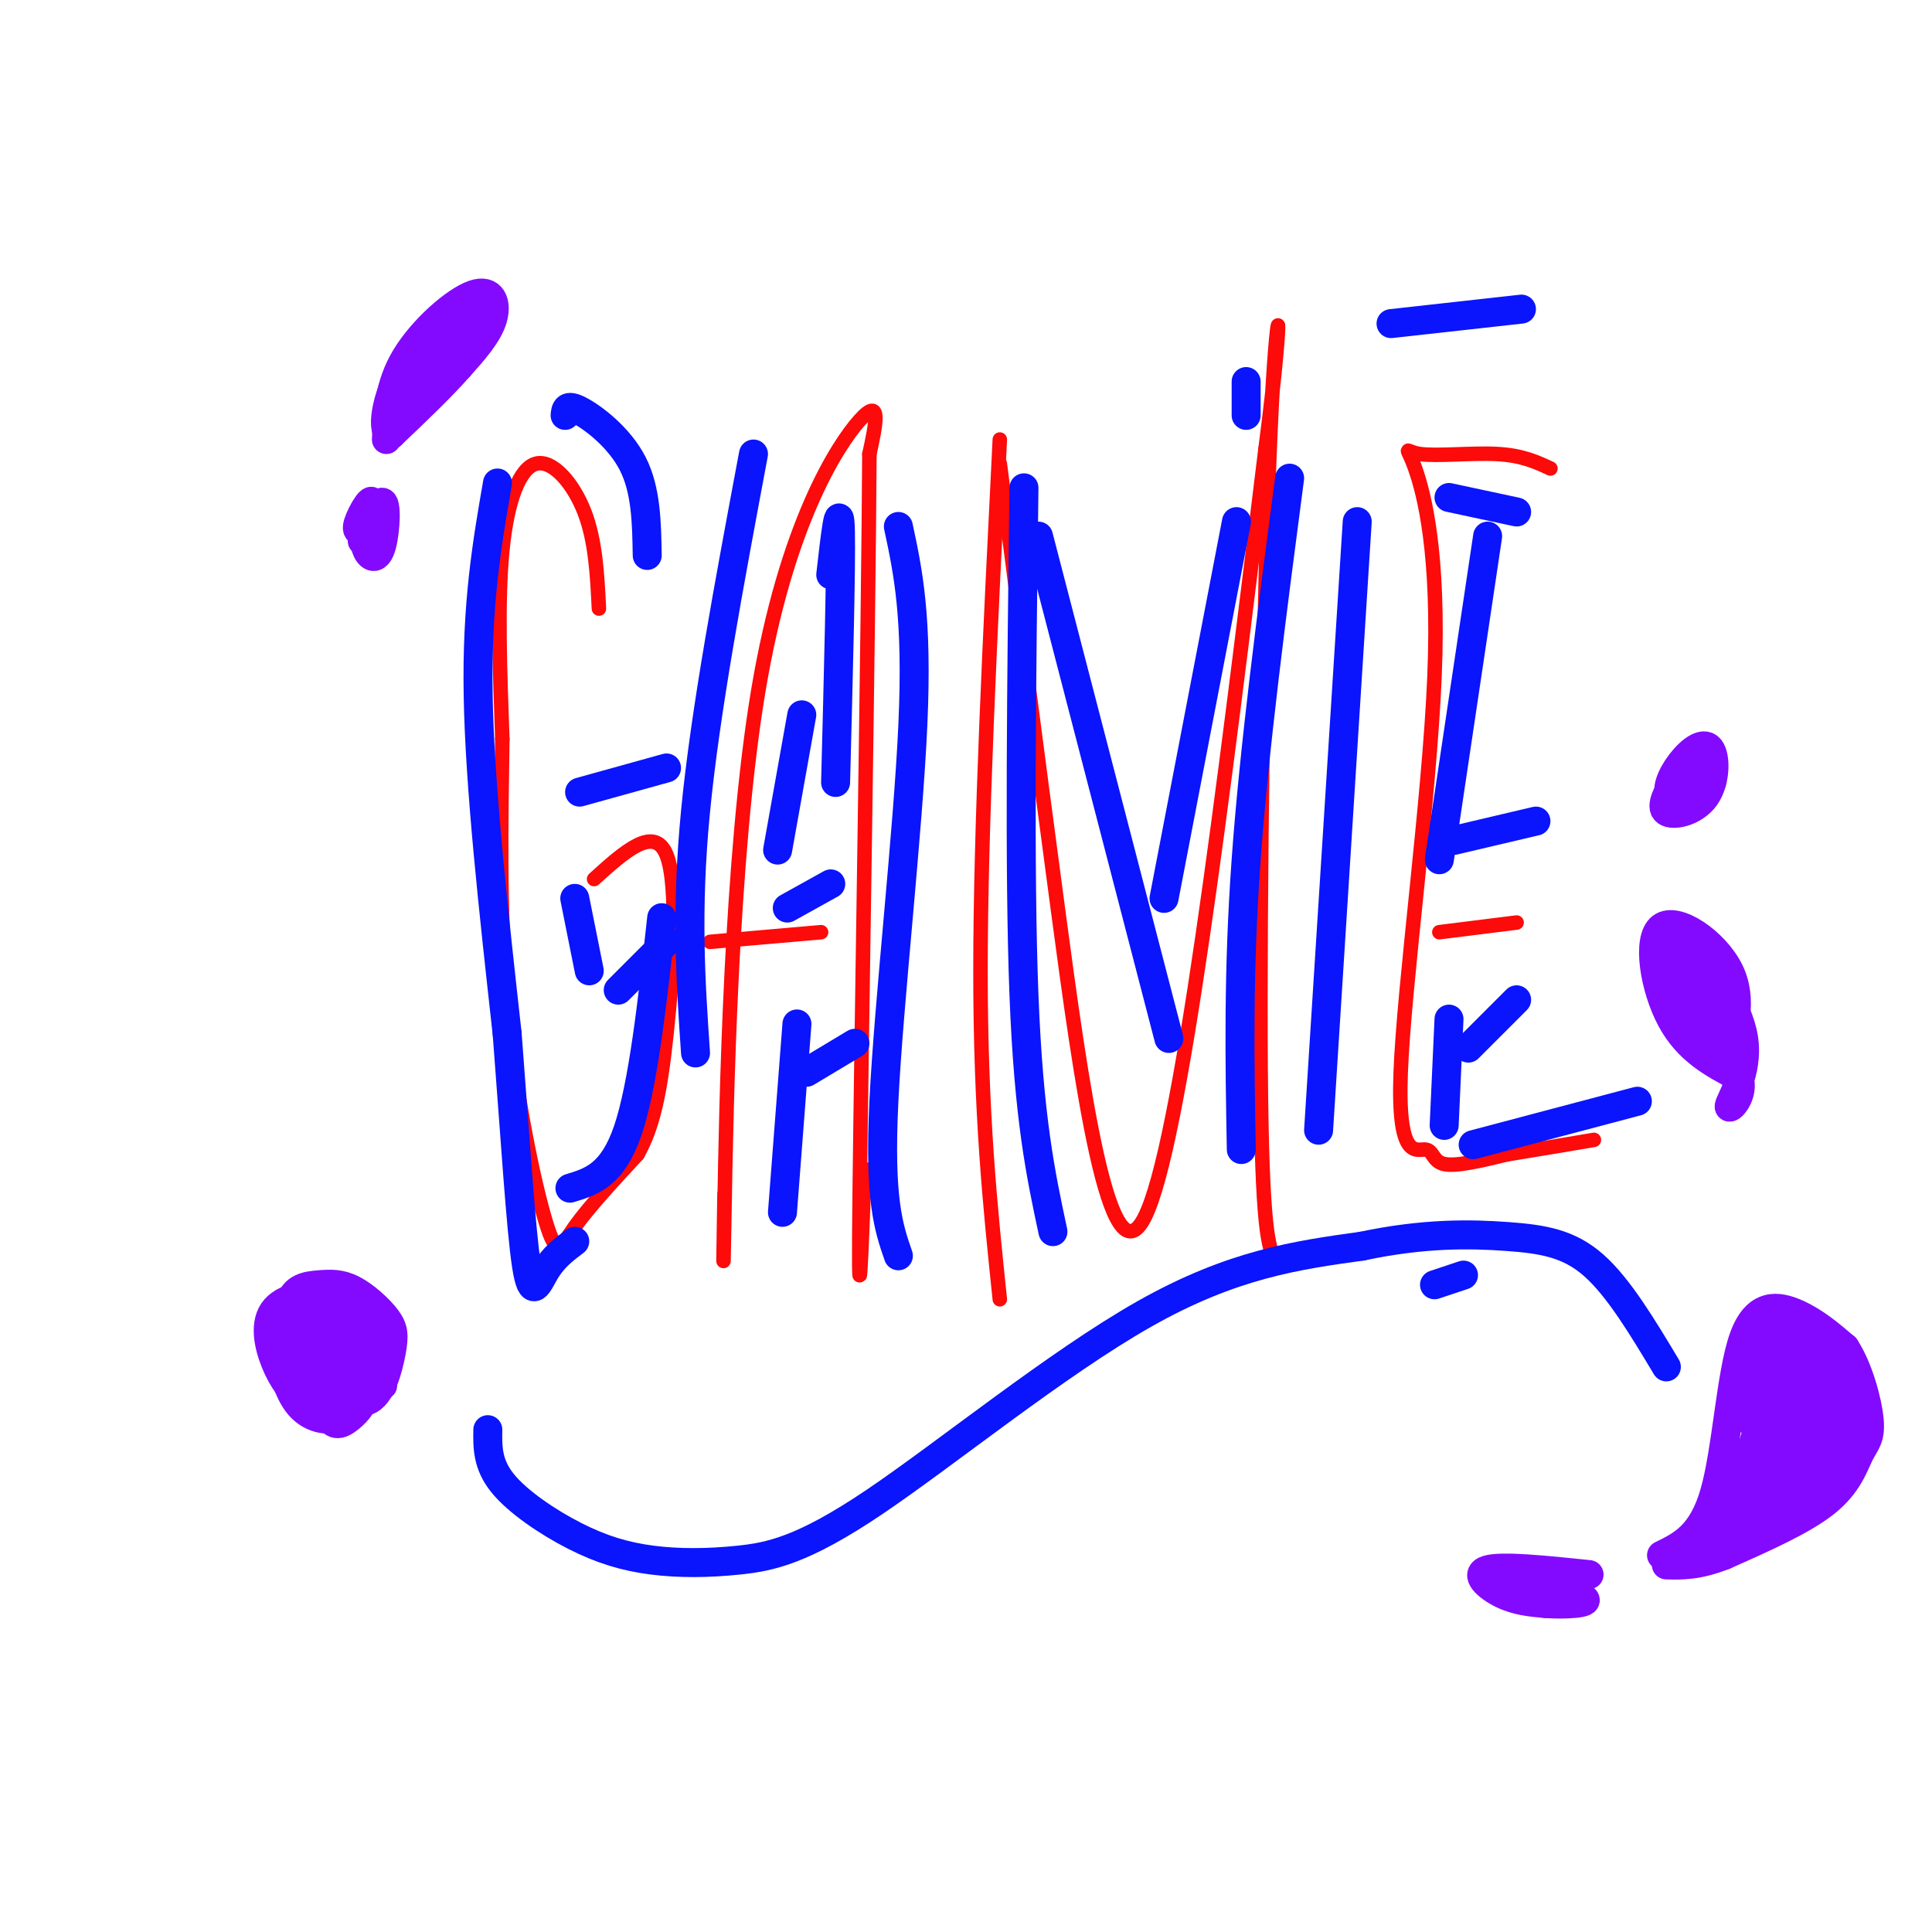 <svg viewBox='0 0 400 400' version='1.1' xmlns='http://www.w3.org/2000/svg' xmlns:xlink='http://www.w3.org/1999/xlink'><g fill='none' stroke='#FD0A0A' stroke-width='3' stroke-linecap='round' stroke-linejoin='round'><path d='M124,126c-0.345,-7.018 -0.690,-14.036 -3,-20c-2.310,-5.964 -6.583,-10.875 -10,-10c-3.417,0.875 -5.976,7.536 -7,18c-1.024,10.464 -0.512,24.732 0,39'/><path d='M104,153c-0.204,15.826 -0.715,35.892 1,55c1.715,19.108 5.654,37.260 8,45c2.346,7.740 3.099,5.069 6,1c2.901,-4.069 7.951,-9.534 13,-15'/><path d='M132,239c3.190,-5.714 4.667,-12.500 6,-25c1.333,-12.500 2.524,-30.714 0,-37c-2.524,-6.286 -8.762,-0.643 -15,5'/><path d='M150,247c-0.179,11.661 -0.357,23.321 0,3c0.357,-20.321 1.250,-72.625 7,-107c5.750,-34.375 16.357,-50.821 21,-56c4.643,-5.179 3.321,0.911 2,7'/><path d='M180,94c-0.178,35.044 -1.622,119.156 -2,152c-0.378,32.844 0.311,14.422 1,-4'/><path d='M147,195c0.000,0.000 23.000,-2.000 23,-2'/><path d='M207,91c-2.000,40.167 -4.000,80.333 -4,110c0.000,29.667 2.000,48.833 4,68'/><path d='M207,96c3.622,28.200 7.244,56.400 12,92c4.756,35.600 10.644,78.600 18,64c7.356,-14.600 16.178,-86.800 25,-159'/><path d='M262,93c4.250,-32.607 2.375,-34.625 1,-3c-1.375,31.625 -2.250,96.893 -2,131c0.250,34.107 1.625,37.054 3,40'/><path d='M321,97c-2.918,-1.357 -5.836,-2.713 -11,-3c-5.164,-0.287 -12.574,0.497 -16,0c-3.426,-0.497 -2.868,-2.275 -1,3c1.868,5.275 5.045,17.601 4,43c-1.045,25.399 -6.311,63.870 -7,82c-0.689,18.130 3.199,15.920 5,16c1.801,0.080 1.515,2.452 4,3c2.485,0.548 7.743,-0.726 13,-2'/><path d='M312,239c5.167,-0.833 11.583,-1.917 18,-3'/><path d='M298,193c0.000,0.000 16.000,-2.000 16,-2'/></g>
<g fill='none' stroke='#0A14FD' stroke-width='6' stroke-linecap='round' stroke-linejoin='round'><path d='M103,100c-2.167,12.500 -4.333,25.000 -4,44c0.333,19.000 3.167,44.500 6,70'/><path d='M105,214c1.667,21.560 2.833,40.458 4,48c1.167,7.542 2.333,3.726 4,1c1.667,-2.726 3.833,-4.363 6,-6'/><path d='M117,86c0.111,-1.222 0.222,-2.444 3,-1c2.778,1.444 8.222,5.556 11,11c2.778,5.444 2.889,12.222 3,19'/><path d='M138,159c0.000,0.000 -18.000,5.000 -18,5'/><path d='M119,186c0.000,0.000 3.000,15.000 3,15'/><path d='M128,205c0.000,0.000 10.000,-10.000 10,-10'/><path d='M137,190c-1.917,17.333 -3.833,34.667 -7,44c-3.167,9.333 -7.583,10.667 -12,12'/><path d='M156,94c-5.000,26.667 -10.000,53.333 -12,74c-2.000,20.667 -1.000,35.333 0,50'/><path d='M166,148c0.000,0.000 -5.000,28.000 -5,28'/><path d='M163,188c0.000,0.000 9.000,-5.000 9,-5'/><path d='M172,119c0.917,-8.083 1.833,-16.167 2,-9c0.167,7.167 -0.417,29.583 -1,52'/><path d='M186,109c2.000,9.356 4.000,18.711 3,41c-1.000,22.289 -5.000,57.511 -6,78c-1.000,20.489 1.000,26.244 3,32'/><path d='M165,212c0.000,0.000 -3.000,39.000 -3,39'/><path d='M167,222c0.000,0.000 10.000,-6.000 10,-6'/><path d='M212,101c-0.500,39.667 -1.000,79.333 0,105c1.000,25.667 3.500,37.333 6,49'/><path d='M215,111c0.000,0.000 27.000,104.000 27,104'/><path d='M241,186c0.000,0.000 15.000,-78.000 15,-78'/><path d='M258,79c0.000,0.000 0.000,7.000 0,7'/><path d='M267,99c-3.667,27.917 -7.333,55.833 -9,79c-1.667,23.167 -1.333,41.583 -1,60'/><path d='M314,106c0.000,0.000 -14.000,-3.000 -14,-3'/><path d='M308,111c0.000,0.000 -10.000,67.000 -10,67'/><path d='M301,174c0.000,0.000 17.000,-4.000 17,-4'/><path d='M304,217c0.000,0.000 10.000,-10.000 10,-10'/><path d='M300,211c0.000,0.000 -1.000,22.000 -1,22'/><path d='M305,237c0.000,0.000 34.000,-9.000 34,-9'/><path d='M281,108c0.000,0.000 -8.000,126.000 -8,126'/><path d='M288,67c0.000,0.000 27.000,-3.000 27,-3'/><path d='M297,266c0.000,0.000 6.000,-2.000 6,-2'/><path d='M101,296c-0.058,3.550 -0.115,7.100 3,11c3.115,3.900 9.403,8.152 15,11c5.597,2.848 10.502,4.294 16,5c5.498,0.706 11.587,0.674 18,0c6.413,-0.674 13.150,-1.989 28,-12c14.850,-10.011 37.814,-28.717 56,-39c18.186,-10.283 31.593,-12.141 45,-14'/><path d='M282,258c12.857,-2.726 22.500,-2.542 30,-2c7.500,0.542 12.857,1.440 18,6c5.143,4.560 10.071,12.780 15,21'/></g>
<g fill='none' stroke='#830AFE' stroke-width='6' stroke-linecap='round' stroke-linejoin='round'><path d='M80,91c0.268,-5.625 0.536,-11.250 4,-17c3.464,-5.750 10.125,-11.625 14,-13c3.875,-1.375 4.964,1.750 4,5c-0.964,3.250 -3.982,6.625 -7,10'/><path d='M95,76c-3.500,4.000 -8.750,9.000 -14,14'/><path d='M81,90c-2.310,-0.190 -1.083,-7.667 2,-13c3.083,-5.333 8.024,-8.524 9,-8c0.976,0.524 -2.012,4.762 -5,9'/><path d='M87,78c2.378,-2.156 10.822,-12.044 13,-15c2.178,-2.956 -1.911,1.022 -6,5'/><path d='M94,68c-2.333,3.500 -5.167,9.750 -8,16'/><path d='M75,107c0.122,2.713 0.244,5.427 1,7c0.756,1.573 2.146,2.006 3,-1c0.854,-3.006 1.171,-9.452 0,-9c-1.171,0.452 -3.829,7.802 -4,8c-0.171,0.198 2.146,-6.754 2,-8c-0.146,-1.246 -2.756,3.216 -3,5c-0.244,1.784 1.878,0.892 4,0'/><path d='M78,109c0.667,0.000 0.333,0.000 0,0'/><path d='M344,322c4.238,-2.065 8.476,-4.131 11,-13c2.524,-8.869 3.333,-24.542 6,-32c2.667,-7.458 7.190,-6.702 11,-5c3.810,1.702 6.905,4.351 10,7'/><path d='M382,279c2.756,4.180 4.646,11.131 5,15c0.354,3.869 -0.828,4.657 -2,7c-1.172,2.343 -2.335,6.241 -7,10c-4.665,3.759 -12.833,7.380 -21,11'/><path d='M357,322c-5.500,2.167 -8.750,2.083 -12,2'/><path d='M365,278c-2.213,4.152 -4.427,8.304 -5,11c-0.573,2.696 0.494,3.935 2,5c1.506,1.065 3.453,1.955 6,-2c2.547,-3.955 5.696,-12.754 5,-14c-0.696,-1.246 -5.238,5.062 -7,9c-1.762,3.938 -0.745,5.507 0,7c0.745,1.493 1.216,2.911 3,2c1.784,-0.911 4.880,-4.151 5,-8c0.120,-3.849 -2.737,-8.305 -5,-10c-2.263,-1.695 -3.932,-0.627 -5,2c-1.068,2.627 -1.534,6.814 -2,11'/><path d='M362,291c0.436,2.479 2.526,3.175 4,4c1.474,0.825 2.333,1.777 4,-2c1.667,-3.777 4.142,-12.284 3,-15c-1.142,-2.716 -5.899,0.361 -8,4c-2.101,3.639 -1.544,7.842 -1,10c0.544,2.158 1.074,2.271 3,2c1.926,-0.271 5.248,-0.926 7,-5c1.752,-4.074 1.933,-11.566 0,-14c-1.933,-2.434 -5.982,0.191 -8,2c-2.018,1.809 -2.005,2.803 -1,4c1.005,1.197 3.003,2.599 5,4'/><path d='M370,285c2.186,-1.163 5.153,-6.071 7,-5c1.847,1.071 2.576,8.120 2,14c-0.576,5.880 -2.457,10.590 -4,10c-1.543,-0.590 -2.746,-6.479 -2,-11c0.746,-4.521 3.443,-7.673 5,-8c1.557,-0.327 1.974,2.170 2,6c0.026,3.830 -0.339,8.993 -2,12c-1.661,3.007 -4.617,3.859 -6,3c-1.383,-0.859 -1.191,-3.430 -1,-6'/><path d='M371,300c0.588,-2.412 2.559,-5.442 4,-7c1.441,-1.558 2.352,-1.646 3,1c0.648,2.646 1.035,8.024 -2,12c-3.035,3.976 -9.490,6.549 -12,6c-2.510,-0.549 -1.075,-4.219 2,-6c3.075,-1.781 7.789,-1.672 5,2c-2.789,3.672 -13.083,10.906 -16,13c-2.917,2.094 1.541,-0.953 6,-4'/><path d='M361,317c-1.341,1.267 -7.694,6.433 -7,5c0.694,-1.433 8.435,-9.467 12,-15c3.565,-5.533 2.956,-8.566 2,-11c-0.956,-2.434 -2.257,-4.271 -4,0c-1.743,4.271 -3.926,14.649 -4,17c-0.074,2.351 1.963,-3.324 4,-9'/><path d='M364,304c1.810,-6.476 4.333,-18.167 3,-15c-1.333,3.167 -6.524,21.190 -8,26c-1.476,4.810 0.762,-3.595 3,-12'/><path d='M378,289c1.083,3.750 2.167,7.500 1,11c-1.167,3.500 -4.583,6.750 -8,10'/><path d='M378,289c2.333,1.333 4.667,2.667 5,5c0.333,2.333 -1.333,5.667 -3,9'/><path d='M329,326c-9.000,-0.933 -18.000,-1.867 -21,-1c-3.000,0.867 0.000,3.533 3,5c3.000,1.467 6.000,1.733 9,2'/><path d='M320,332c3.964,0.286 9.375,0.000 8,-1c-1.375,-1.000 -9.536,-2.714 -12,-3c-2.464,-0.286 0.768,0.857 4,2'/><path d='M320,330c1.511,0.133 3.289,-0.533 3,-1c-0.289,-0.467 -2.644,-0.733 -5,-1'/><path d='M357,220c1.982,-6.518 3.964,-13.036 1,-19c-2.964,-5.964 -10.875,-11.375 -14,-9c-3.125,2.375 -1.464,12.536 2,19c3.464,6.464 8.732,9.232 14,12'/><path d='M360,223c1.378,3.767 -2.178,7.183 -2,6c0.178,-1.183 4.089,-6.966 3,-14c-1.089,-7.034 -7.179,-15.318 -10,-16c-2.821,-0.682 -2.375,6.240 -1,10c1.375,3.760 3.679,4.360 5,4c1.321,-0.360 1.661,-1.680 2,-3'/><path d='M357,210c-0.297,-3.564 -2.039,-10.973 -4,-13c-1.961,-2.027 -4.141,1.328 -5,4c-0.859,2.672 -0.396,4.661 1,8c1.396,3.339 3.726,8.028 5,6c1.274,-2.028 1.491,-10.773 0,-15c-1.491,-4.227 -4.690,-3.937 -6,-2c-1.310,1.937 -0.733,5.519 1,9c1.733,3.481 4.620,6.860 6,6c1.380,-0.860 1.251,-5.960 0,-10c-1.251,-4.040 -3.626,-7.020 -6,-10'/><path d='M349,193c-1.378,0.622 -1.822,7.178 -1,11c0.822,3.822 2.911,4.911 5,6'/><path d='M347,161c-1.680,2.986 -3.361,5.971 -2,7c1.361,1.029 5.762,0.101 8,-3c2.238,-3.101 2.312,-8.376 1,-10c-1.312,-1.624 -4.010,0.401 -6,3c-1.990,2.599 -3.271,5.771 -2,7c1.271,1.229 5.093,0.515 7,-1c1.907,-1.515 1.898,-3.831 1,-5c-0.898,-1.169 -2.685,-1.191 -4,0c-1.315,1.191 -2.157,3.596 -3,6'/><path d='M347,165c-0.500,1.000 -0.250,0.500 0,0'/><path d='M70,278c-1.034,-1.500 -2.069,-3.000 -3,-2c-0.931,1.000 -1.759,4.499 0,8c1.759,3.501 6.105,7.004 9,6c2.895,-1.004 4.339,-6.515 5,-10c0.661,-3.485 0.538,-4.943 -1,-7c-1.538,-2.057 -4.493,-4.714 -7,-6c-2.507,-1.286 -4.567,-1.202 -7,-1c-2.433,0.202 -5.238,0.524 -6,4c-0.762,3.476 0.519,10.108 3,14c2.481,3.892 6.162,5.043 9,5c2.838,-0.043 4.833,-1.280 5,-5c0.167,-3.720 -1.493,-9.925 -3,-13c-1.507,-3.075 -2.859,-3.022 -4,-2c-1.141,1.022 -2.070,3.011 -3,5'/><path d='M67,274c-0.466,2.717 -0.130,7.008 1,10c1.130,2.992 3.054,4.684 5,3c1.946,-1.684 3.913,-6.744 4,-10c0.087,-3.256 -1.705,-4.706 -4,-6c-2.295,-1.294 -5.095,-2.431 -7,-1c-1.905,1.431 -2.917,5.429 -3,9c-0.083,3.571 0.764,6.714 3,8c2.236,1.286 5.860,0.714 8,-1c2.140,-1.714 2.796,-4.572 2,-8c-0.796,-3.428 -3.045,-7.427 -7,-9c-3.955,-1.573 -9.617,-0.721 -12,2c-2.383,2.721 -1.488,7.309 0,11c1.488,3.691 3.568,6.483 6,8c2.432,1.517 5.216,1.758 8,2'/><path d='M71,292c2.074,-0.187 3.260,-1.655 4,-5c0.740,-3.345 1.034,-8.569 -1,-12c-2.034,-3.431 -6.398,-5.070 -9,-6c-2.602,-0.930 -3.443,-1.151 -5,1c-1.557,2.151 -3.828,6.675 -2,11c1.828,4.325 7.757,8.450 11,10c3.243,1.550 3.802,0.524 5,-2c1.198,-2.524 3.036,-6.547 3,-10c-0.036,-3.453 -1.944,-6.334 -5,-8c-3.056,-1.666 -7.258,-2.115 -10,-1c-2.742,1.115 -4.024,3.794 -4,8c0.024,4.206 1.353,9.940 4,13c2.647,3.060 6.614,3.446 9,2c2.386,-1.446 3.193,-4.723 4,-8'/><path d='M75,285c0.451,-2.661 -0.421,-5.312 -2,-7c-1.579,-1.688 -3.866,-2.413 -5,1c-1.134,3.413 -1.114,10.965 0,14c1.114,3.035 3.322,1.553 5,0c1.678,-1.553 2.825,-3.179 2,-6c-0.825,-2.821 -3.623,-6.839 -5,-6c-1.377,0.839 -1.332,6.533 1,8c2.332,1.467 6.952,-1.295 8,-2c1.048,-0.705 -1.476,0.648 -4,2'/></g>
</svg>